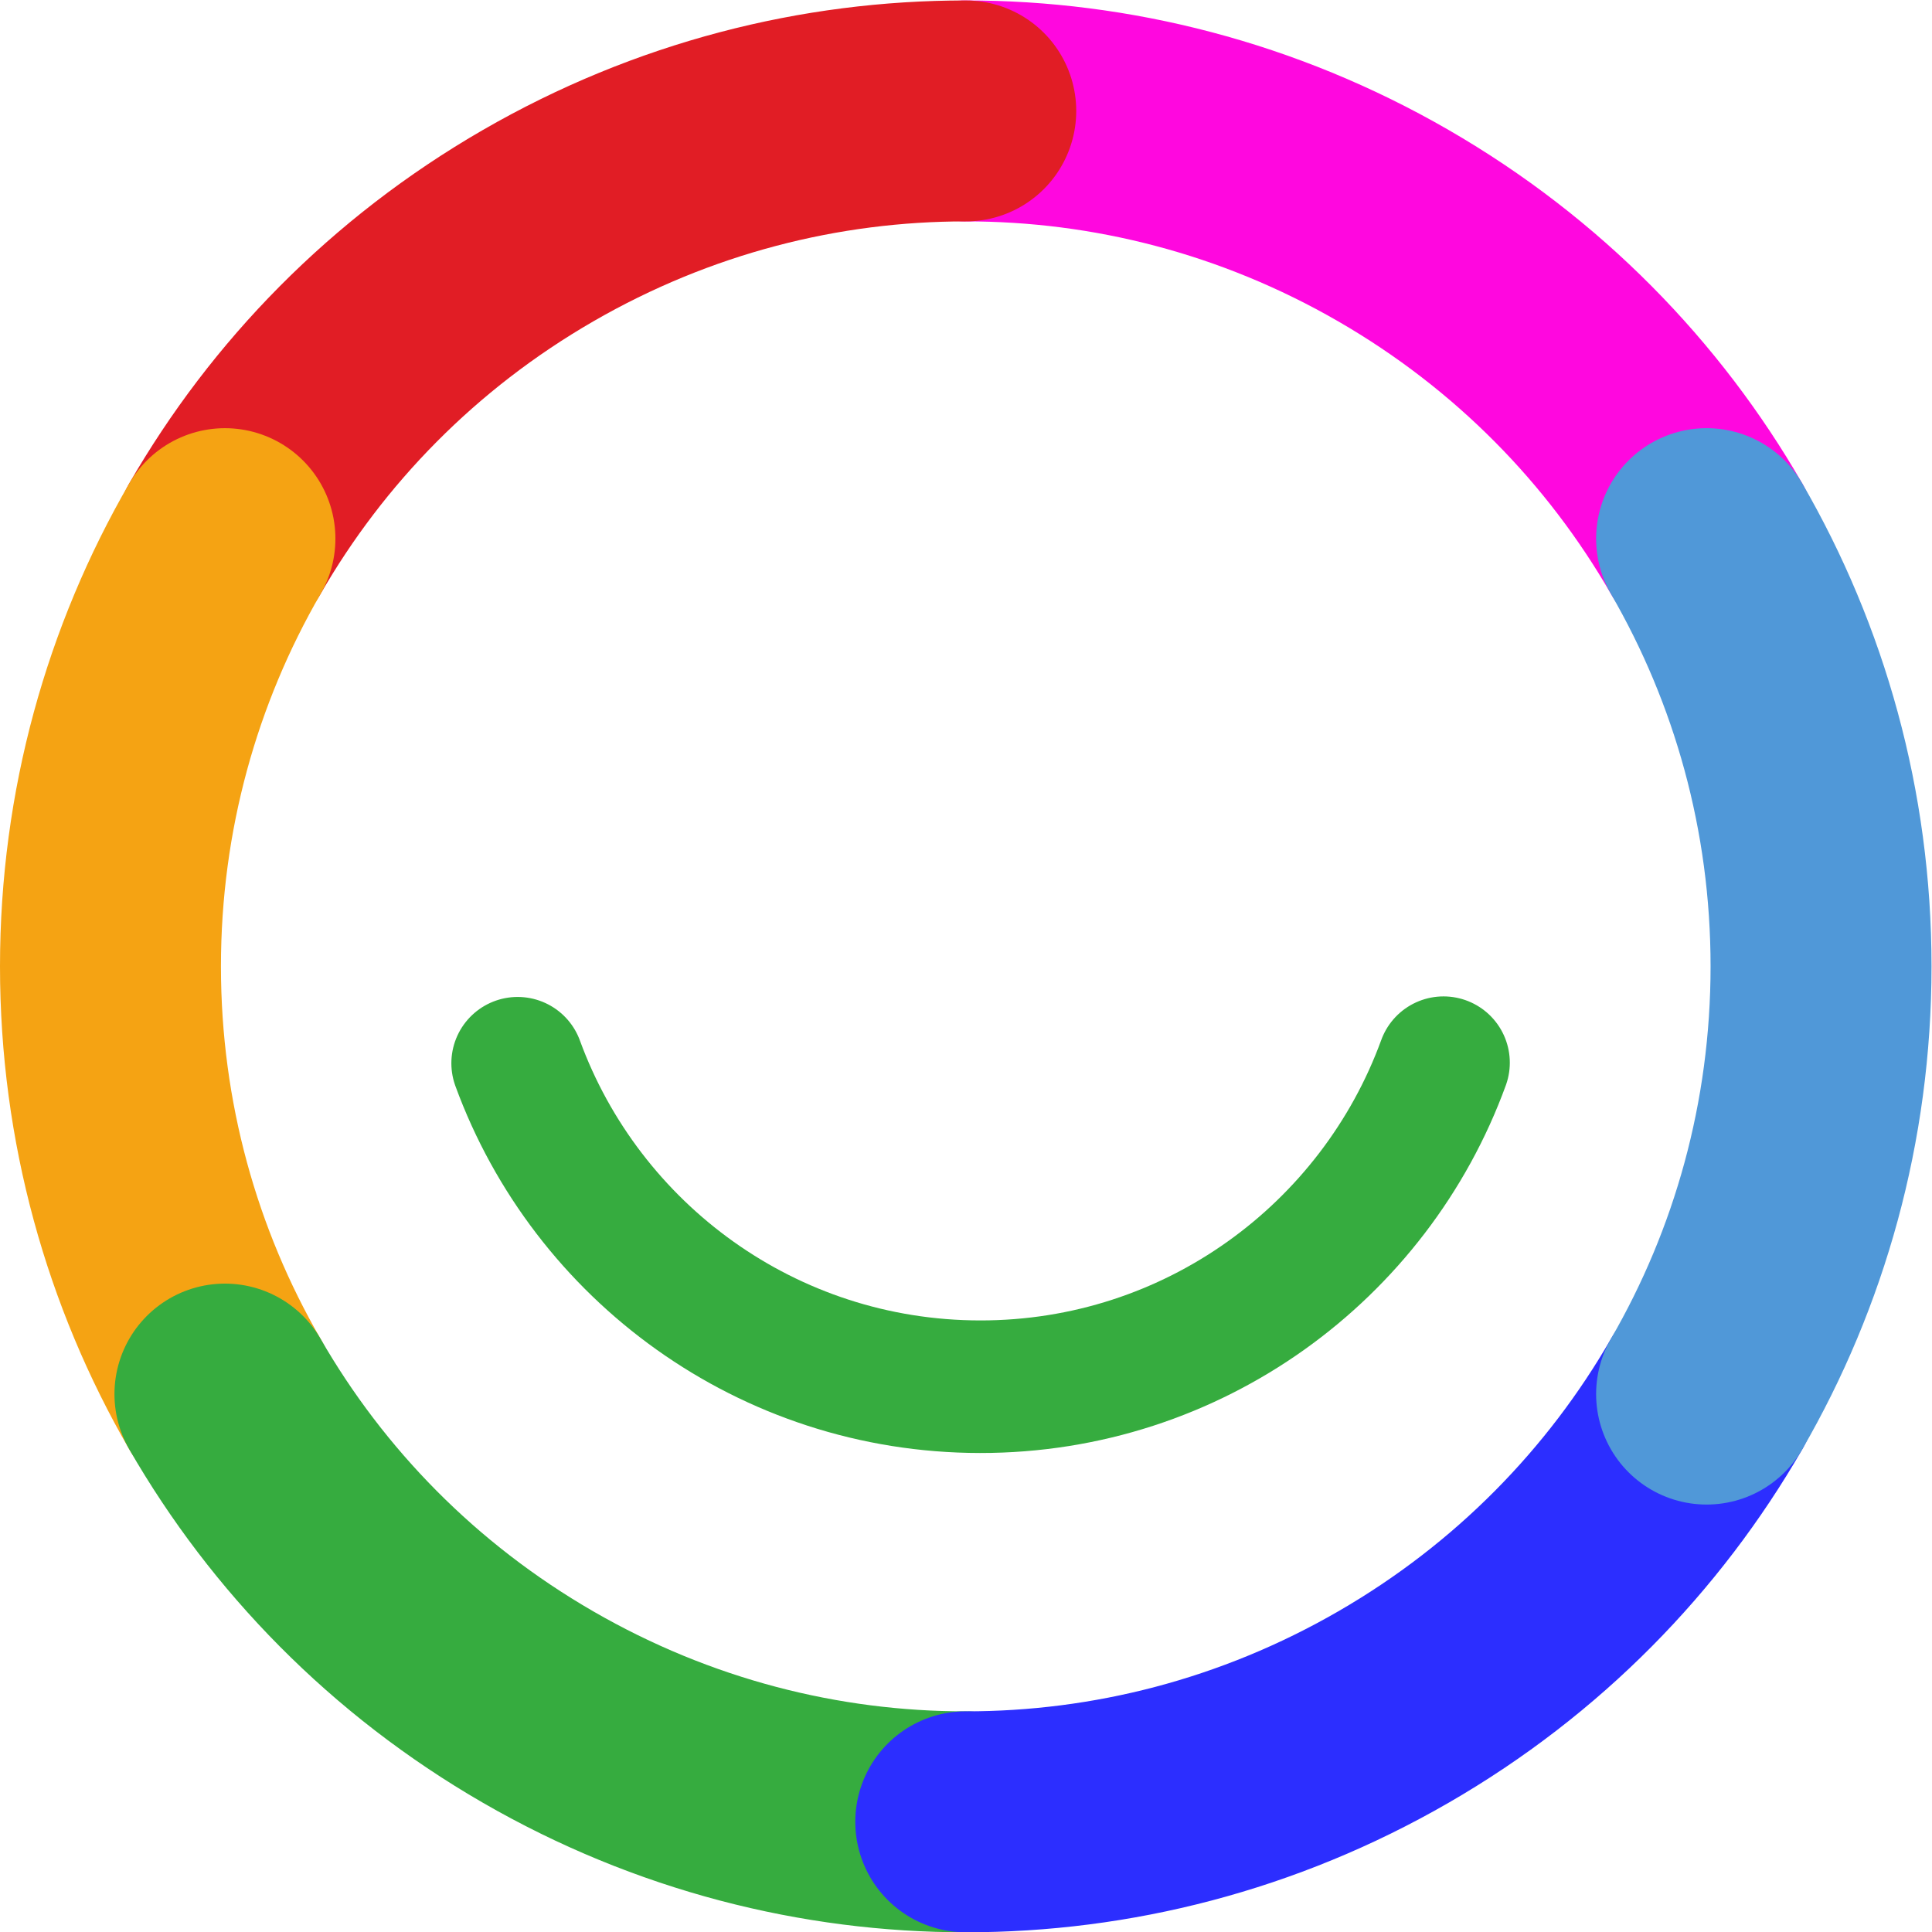 <?xml version="1.0" encoding="UTF-8" standalone="no"?>
<svg
   viewBox="0 0 349.68 349.733"
   height="349.733"
   width="349.68"
   xml:space="preserve"
   id="svg2"
   version="1.1"
   sodipodi:docname="mme_button_changed.svg"
   inkscape:version="1.1.2 (0a00cf5339, 2022-02-04)"
   xmlns:inkscape="http://www.inkscape.org/namespaces/inkscape"
   xmlns:sodipodi="http://sodipodi.sourceforge.net/DTD/sodipodi-0.dtd"
   xmlns="http://www.w3.org/2000/svg"
   xmlns:svg="http://www.w3.org/2000/svg"
   xmlns:rdf="http://www.w3.org/1999/02/22-rdf-syntax-ns#"
   xmlns:cc="http://creativecommons.org/ns#"
   xmlns:dc="http://purl.org/dc/elements/1.1/"><sodipodi:namedview
     id="namedview14"
     pagecolor="#ffffff"
     bordercolor="#666666"
     borderopacity="1.0"
     inkscape:pageshadow="2"
     inkscape:pageopacity="0.0"
     inkscape:pagecheckerboard="0"
     showgrid="false"
     inkscape:zoom="2.4961875"
     inkscape:cx="172.2627"
     inkscape:cy="174.86667"
     inkscape:window-width="2560"
     inkscape:window-height="1350"
     inkscape:window-x="0"
     inkscape:window-y="28"
     inkscape:window-maximized="1"
     inkscape:current-layer="svg2" /><defs
     id="defs6" /><g
     transform="matrix(1.333,0,0,-1.333,0,349.733)"
     id="g10"><g
       transform="scale(0.1)"
       id="g12"><path
         id="path14"
         style="fill:none;stroke:#ff07df;stroke-width:300;stroke-linecap:round;stroke-linejoin:miter;stroke-miterlimit:10;stroke-dasharray:none;stroke-opacity:1"
         d="m 2317.19,1892.29 c -98.53,171.01 -242.01,319.18 -425.24,424.97 -183.23,105.79 -383.29,155.97 -580.66,155.79" /><path
         id="path16"
         style="fill:none;stroke:#e11d25;stroke-width:300;stroke-linecap:round;stroke-linejoin:miter;stroke-miterlimit:10;stroke-dasharray:none;stroke-opacity:1"
         d="m 1311.3,2473.03 c -197.37,0.18 -397.433,-50 -580.667,-155.78 C 547.402,2211.47 403.918,2063.3 305.391,1892.29" /><path
         id="path18"
         style="fill:none;stroke:#f5a313;stroke-width:300;stroke-linecap:round;stroke-linejoin:miter;stroke-miterlimit:10;stroke-dasharray:none;stroke-opacity:1"
         d="M 305.41,1892.27 C 206.563,1721.44 150,1523.09 150,1311.53 149.98,1099.94 206.563,901.602 305.398,730.762" /><path
         id="path20"
         style="fill:none;stroke:#36ac3f;stroke-width:300;stroke-linecap:round;stroke-linejoin:miter;stroke-miterlimit:10;stroke-dasharray:none;stroke-opacity:1"
         d="M 305.41,730.781 C 403.945,559.75 547.43,411.602 730.664,305.801 913.887,200 1113.95,149.828 1311.31,150" /><path
         id="path22"
         style="fill:none;stroke:#2c2eff;stroke-width:300;stroke-linecap:round;stroke-linejoin:miter;stroke-miterlimit:10;stroke-dasharray:none;stroke-opacity:1"
         d="m 1311.3,150.02 c 197.38,-0.168 397.43,50.019 580.66,155.8 183.25,105.758 326.72,253.95 425.25,424.961" /><path
         id="path24"
         style="fill:none;stroke:#5098d8;stroke-width:300;stroke-linecap:round;stroke-linejoin:miter;stroke-miterlimit:10;stroke-dasharray:none;stroke-opacity:1"
         d="m 2317.19,730.781 c 98.85,170.84 155.41,369.179 155.41,580.769 0.03,211.58 -56.57,409.92 -155.4,580.74" /><path
         id="path26"
         style="fill:none;stroke:#36ac3f;stroke-width:180;stroke-linecap:round;stroke-linejoin:miter;stroke-miterlimit:10;stroke-dasharray:none;stroke-opacity:1"
         d="m 702.852,1180 c 93.617,-256.078 339.318,-438.98 627.858,-439.219 289.22,-0.261 535.73,183.078 629.3,439.959" /></g></g></svg>
